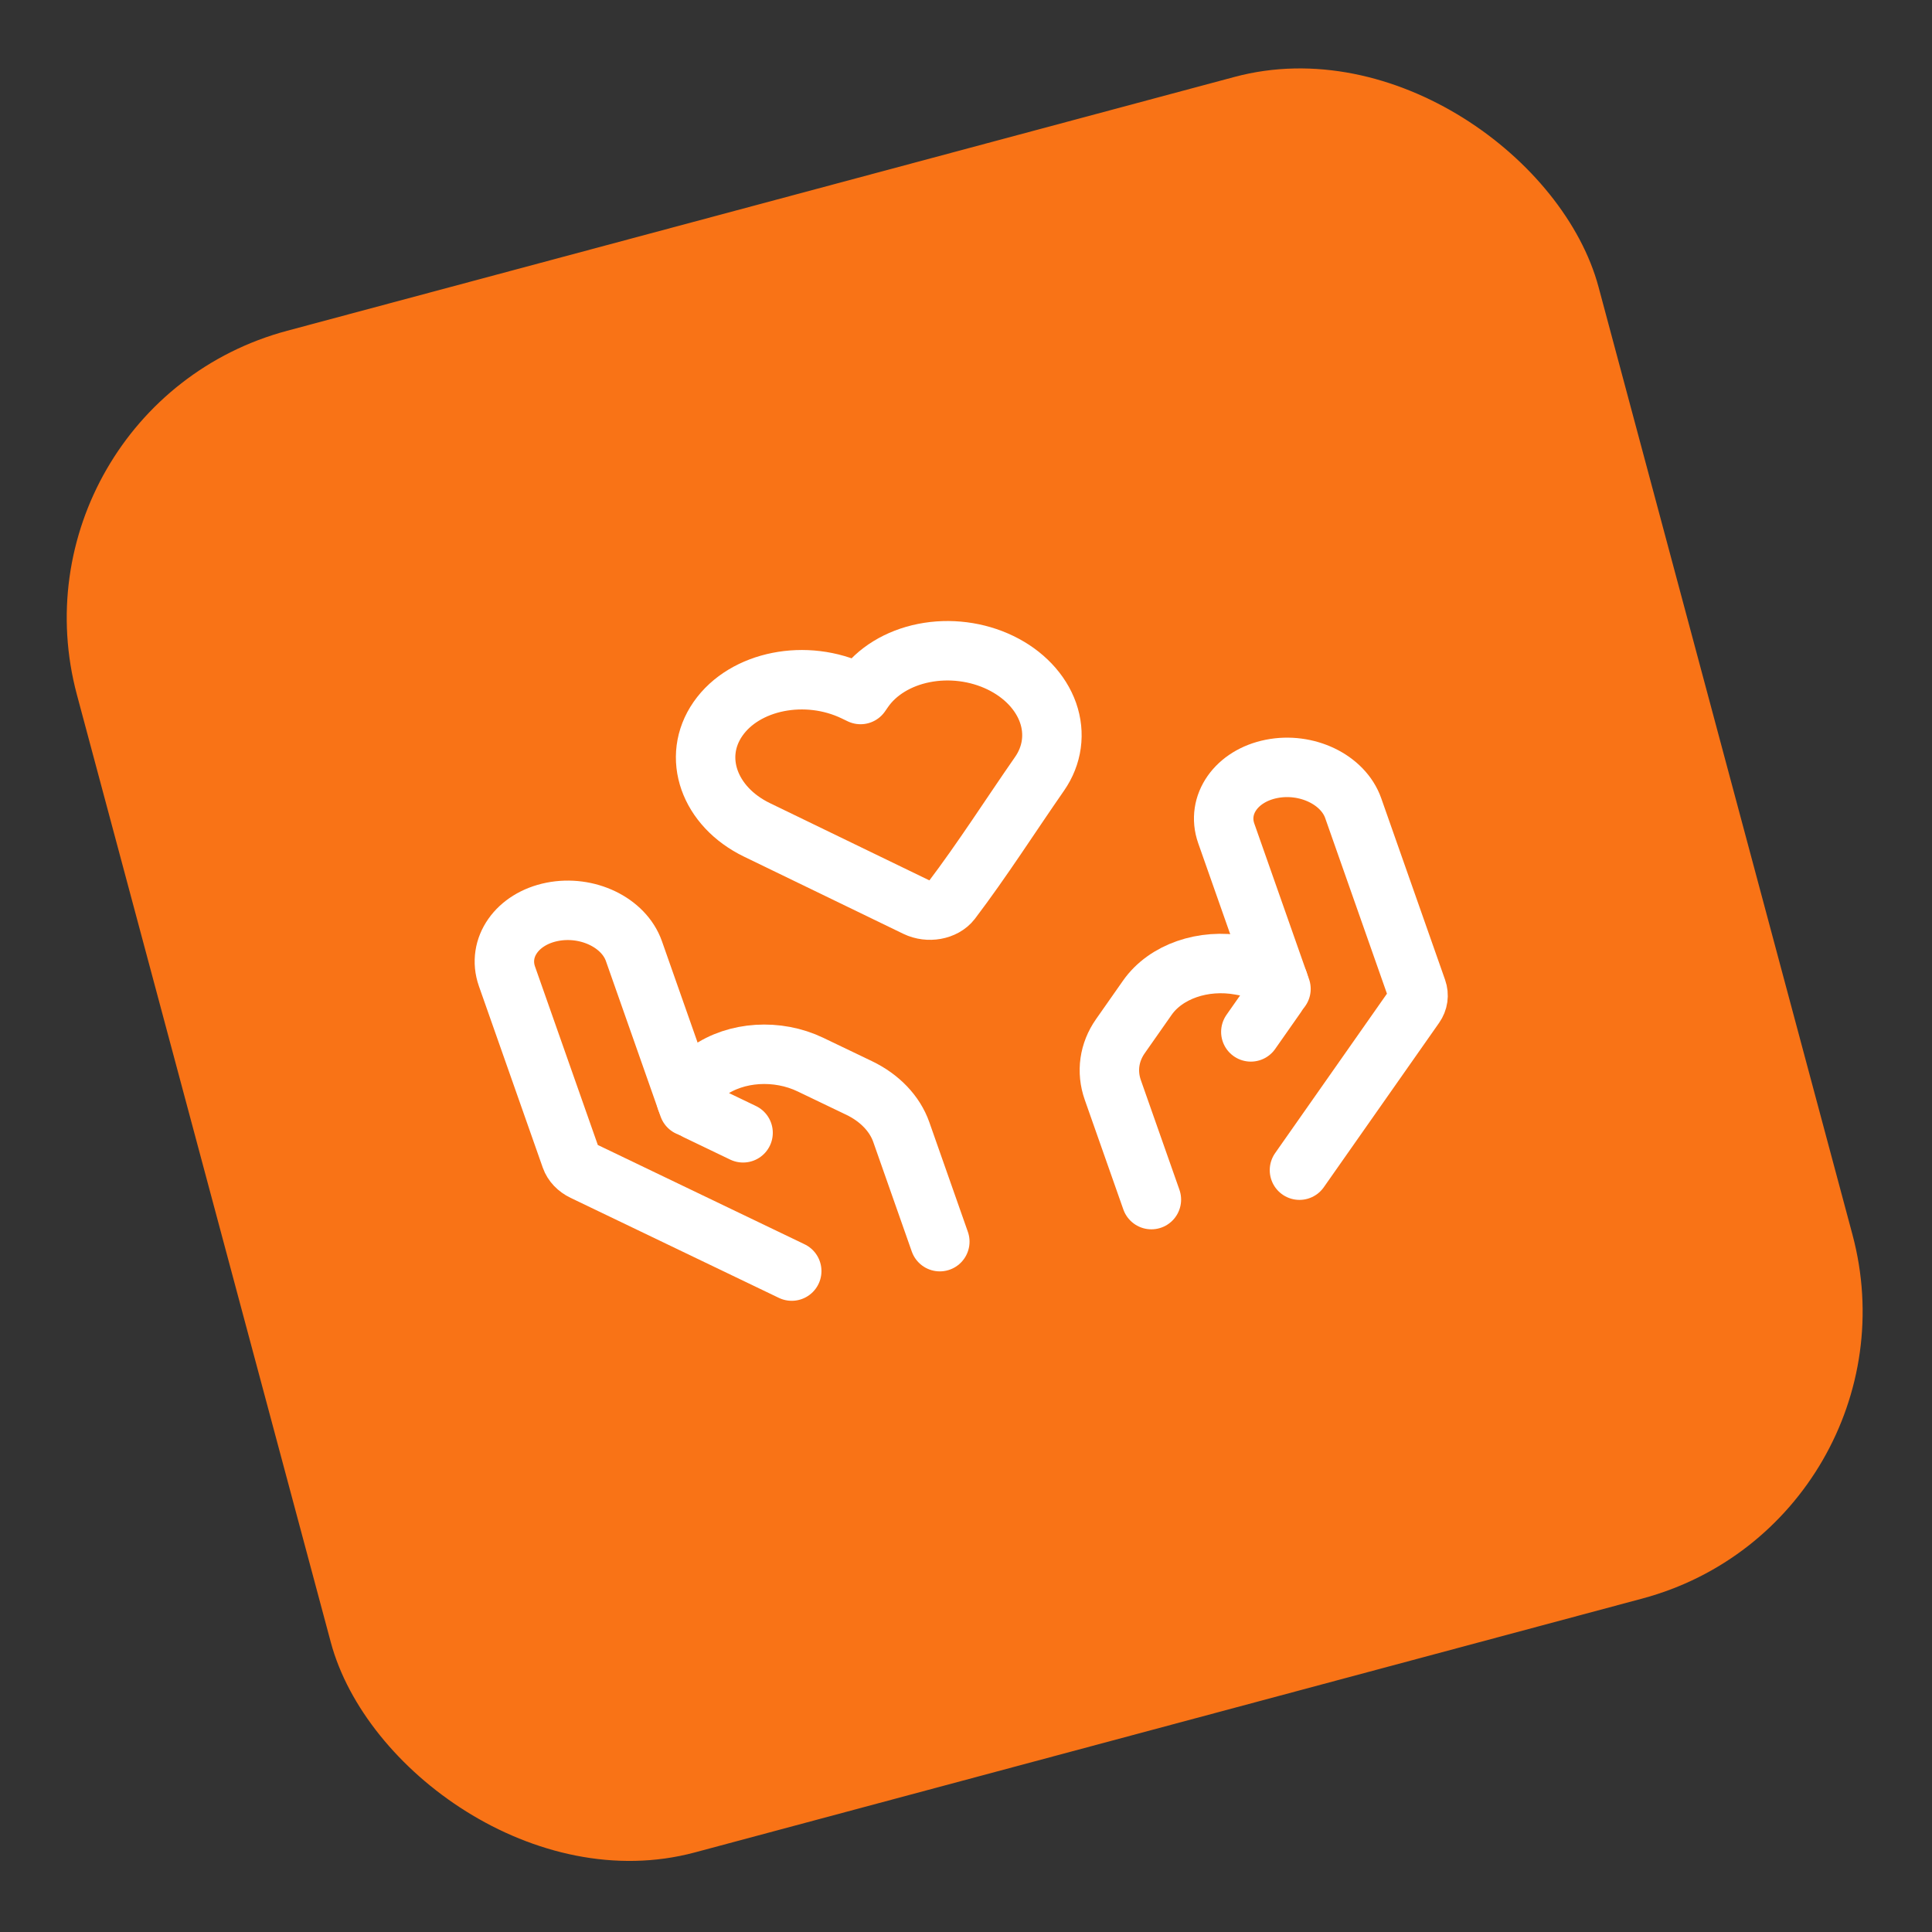 <svg width="65" height="65" viewBox="0 0 65 65" fill="none" xmlns="http://www.w3.org/2000/svg">
<rect x="0" y="0" width="65" height="65" fill="#333333" stroke="none"/>
<rect y="13.717" width="53" height="53" rx="10" transform="rotate(-15 0 13.717)" fill="#F97316"/>
<path d="M35.26 23.978C35.505 24.677 35.404 25.416 34.975 26.033C33.987 27.454 33.059 28.915 32.005 30.305C31.762 30.619 31.235 30.714 30.827 30.517L25.47 27.922C23.851 27.138 23.264 25.469 24.156 24.186C25.057 22.89 27.122 22.48 28.757 23.272L28.952 23.366L29.059 23.212C29.491 22.59 30.22 22.143 31.084 21.971C31.949 21.799 32.876 21.917 33.66 22.297C34.439 22.674 35.013 23.279 35.26 23.978Z" stroke="white" stroke-width="2" stroke-linejoin="round"/>
<path d="M43.719 39.369L47.598 33.839C47.712 33.676 47.74 33.481 47.675 33.296L45.527 27.189C45.188 26.225 43.957 25.634 42.778 25.869C41.599 26.103 40.917 27.074 41.256 28.038L43.097 33.271" stroke="white" stroke-width="2" stroke-linecap="round" stroke-linejoin="round"/>
<path d="M42.083 34.717L42.953 33.476C43.045 33.345 43.068 33.187 43.015 33.038C42.94 32.824 42.724 32.658 42.457 32.609L41.736 32.477C40.482 32.247 39.22 32.686 38.602 33.566L37.695 34.86C37.314 35.402 37.222 36.054 37.439 36.67L38.737 40.359" stroke="white" stroke-width="2" stroke-linecap="round" stroke-linejoin="round"/>
<path d="M26.637 42.764L19.628 39.398C19.422 39.299 19.27 39.139 19.205 38.954L17.056 32.847C16.718 31.884 17.399 30.913 18.578 30.678C19.758 30.444 20.988 31.035 21.327 31.998L23.168 37.232" stroke="white" stroke-width="2" stroke-linecap="round" stroke-linejoin="round"/>
<path d="M25 38.112L23.428 37.357C23.261 37.277 23.138 37.148 23.086 36.999C23.011 36.785 23.09 36.561 23.29 36.419L23.83 36.036C24.768 35.371 26.154 35.283 27.269 35.819L28.909 36.606C29.597 36.937 30.105 37.468 30.322 38.085L31.619 41.774" stroke="white" stroke-width="2" stroke-linecap="round" stroke-linejoin="round"/>
</svg>
